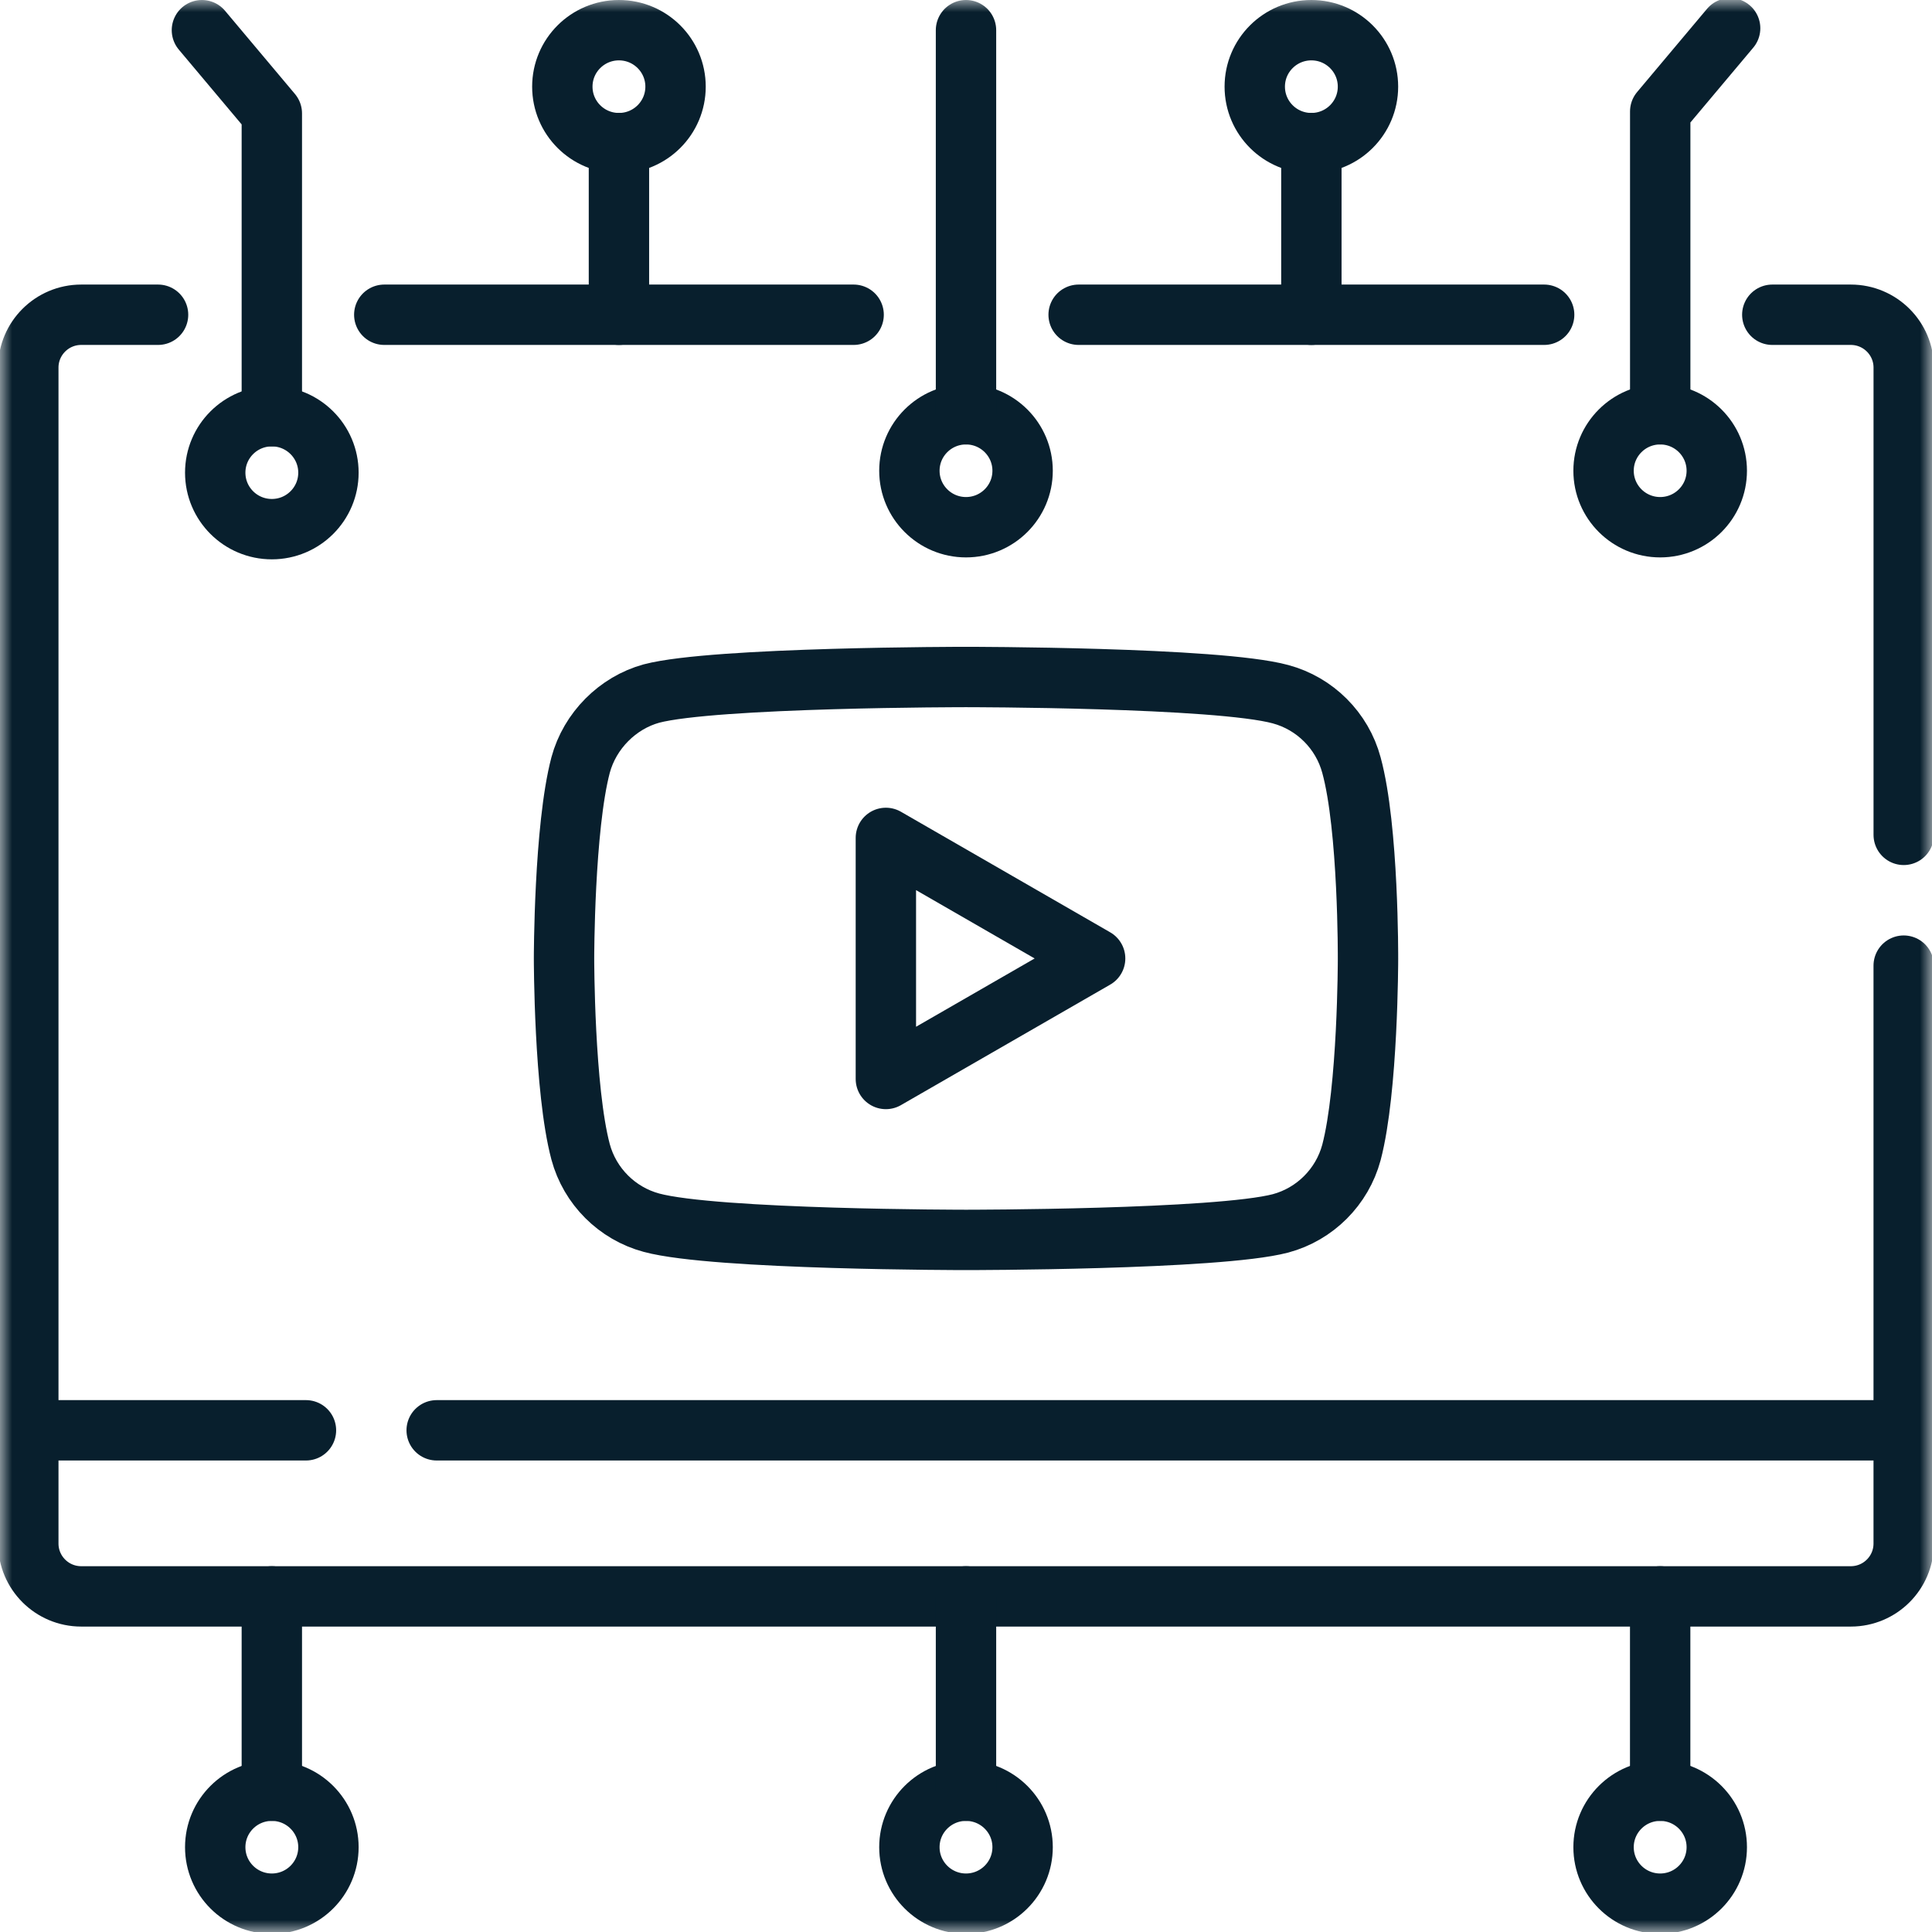 <svg width="80" height="80" viewBox="0 0 80 80" fill="none" xmlns="http://www.w3.org/2000/svg">
<g clip-path="url(#clip0_205_228)">
<mask id="mask0_205_228" style="mask-type:luminance" maskUnits="userSpaceOnUse" x="0" y="0" width="80" height="80">
<path d="M78.75 78.75V1.25H1.25V78.75H78.75Z" fill="white" stroke="white" stroke-width="2.5"/>
</mask>
<g mask="url(#mask0_205_228)">
<path d="M78.828 39.985V63.914C78.828 65.123 77.847 66.103 76.637 66.103H3.363C2.153 66.103 1.172 65.123 1.172 63.914V15.222C1.172 14.013 2.153 13.033 3.363 13.033H6.545" stroke="#081F2D" stroke-width="2.5" stroke-miterlimit="10" stroke-linecap="round" stroke-linejoin="round"/>
<path d="M73.387 13.033H76.637C77.847 13.033 78.829 14.013 78.829 15.222V34.57" stroke="#081F2D" stroke-width="2.5" stroke-miterlimit="10" stroke-linecap="round" stroke-linejoin="round"/>
<path d="M44.664 13.033H63.94" stroke="#081F2D" stroke-width="2.5" stroke-miterlimit="10" stroke-linecap="round" stroke-linejoin="round"/>
<path d="M15.912 13.033H35.347" stroke="#081F2D" stroke-width="2.5" stroke-miterlimit="10" stroke-linecap="round" stroke-linejoin="round"/>
<path d="M13.6 19.572C13.6 18.281 12.55 17.234 11.256 17.234C9.961 17.234 8.912 18.281 8.912 19.572C8.912 20.864 9.961 21.911 11.256 21.911C12.55 21.911 13.6 20.864 13.6 19.572Z" stroke="#081F2D" stroke-width="2.5" stroke-miterlimit="10" stroke-linecap="round" stroke-linejoin="round"/>
<path d="M42.344 19.492C42.344 18.201 41.294 17.154 40 17.154C38.706 17.154 37.656 18.201 37.656 19.492C37.656 20.784 38.706 21.831 40 21.831C41.294 21.831 42.344 20.784 42.344 19.492Z" stroke="#081F2D" stroke-width="2.5" stroke-miterlimit="10" stroke-linecap="round" stroke-linejoin="round"/>
<path d="M8.361 1.25L11.256 4.696V17.234" stroke="#081F2D" stroke-width="2.5" stroke-miterlimit="10" stroke-linecap="round" stroke-linejoin="round"/>
<path d="M66.4 19.492C66.4 18.201 67.45 17.154 68.744 17.154C70.038 17.154 71.088 18.201 71.088 19.492C71.088 20.784 70.038 21.831 68.744 21.831C67.45 21.831 66.4 20.784 66.4 19.492Z" stroke="#081F2D" stroke-width="2.5" stroke-miterlimit="10" stroke-linecap="round" stroke-linejoin="round"/>
<path d="M71.641 1.17L68.746 4.616V17.154" stroke="#081F2D" stroke-width="2.5" stroke-miterlimit="10" stroke-linecap="round" stroke-linejoin="round"/>
<path d="M27.973 3.588C27.973 2.297 26.923 1.25 25.629 1.25C24.334 1.25 23.285 2.297 23.285 3.588C23.285 4.88 24.334 5.927 25.629 5.927C26.923 5.927 27.973 4.88 27.973 3.588Z" stroke="#081F2D" stroke-width="2.5" stroke-miterlimit="10" stroke-linecap="round" stroke-linejoin="round"/>
<path d="M25.629 13.033V5.927" stroke="#081F2D" stroke-width="2.5" stroke-miterlimit="10" stroke-linecap="round" stroke-linejoin="round"/>
<path d="M56.645 3.588C56.645 2.297 55.595 1.25 54.301 1.25C53.006 1.25 51.957 2.297 51.957 3.588C51.957 4.88 53.006 5.927 54.301 5.927C55.595 5.927 56.645 4.88 56.645 3.588Z" stroke="#081F2D" stroke-width="2.5" stroke-miterlimit="10" stroke-linecap="round" stroke-linejoin="round"/>
<path d="M54.301 13.033V5.927" stroke="#081F2D" stroke-width="2.5" stroke-miterlimit="10" stroke-linecap="round" stroke-linejoin="round"/>
<path d="M40 17.154V1.25" stroke="#081F2D" stroke-width="2.5" stroke-miterlimit="10" stroke-linecap="round" stroke-linejoin="round"/>
<path d="M13.6 76.488C13.6 77.78 12.55 78.827 11.256 78.827C9.961 78.827 8.912 77.78 8.912 76.488C8.912 75.197 9.961 74.15 11.256 74.15C12.55 74.15 13.6 75.197 13.6 76.488Z" stroke="#081F2D" stroke-width="2.5" stroke-miterlimit="10" stroke-linecap="round" stroke-linejoin="round"/>
<path d="M11.256 66.103V74.15" stroke="#081F2D" stroke-width="2.5" stroke-miterlimit="10" stroke-linecap="round" stroke-linejoin="round"/>
<path d="M42.344 76.488C42.344 77.78 41.294 78.827 40 78.827C38.706 78.827 37.656 77.78 37.656 76.488C37.656 75.197 38.706 74.15 40 74.15C41.294 74.15 42.344 75.197 42.344 76.488Z" stroke="#081F2D" stroke-width="2.5" stroke-miterlimit="10" stroke-linecap="round" stroke-linejoin="round"/>
<path d="M40 66.103V74.15" stroke="#081F2D" stroke-width="2.5" stroke-miterlimit="10" stroke-linecap="round" stroke-linejoin="round"/>
<path d="M71.088 76.488C71.088 77.78 70.038 78.827 68.744 78.827C67.45 78.827 66.4 77.78 66.4 76.488C66.4 75.197 67.45 74.15 68.744 74.15C70.038 74.15 71.088 75.197 71.088 76.488Z" stroke="#081F2D" stroke-width="2.5" stroke-miterlimit="10" stroke-linecap="round" stroke-linejoin="round"/>
<path d="M68.744 66.103V74.15" stroke="#081F2D" stroke-width="2.5" stroke-miterlimit="10" stroke-linecap="round" stroke-linejoin="round"/>
<path d="M55.96 31.68C55.576 30.254 54.452 29.13 53.026 28.746C50.421 28.033 40 28.033 40 28.033C40 28.033 29.58 28.033 26.975 28.718C25.577 29.102 24.425 30.254 24.041 31.68C23.355 34.285 23.355 39.688 23.355 39.688C23.355 39.688 23.355 45.117 24.041 47.695C24.425 49.121 25.549 50.245 26.975 50.629C29.608 51.342 40.001 51.342 40.001 51.342C40.001 51.342 50.421 51.342 53.026 50.657C54.452 50.273 55.576 49.148 55.96 47.722C56.646 45.117 56.646 39.715 56.646 39.715C56.646 39.715 56.673 34.285 55.96 31.68Z" stroke="#081F2D" stroke-width="2.5" stroke-miterlimit="10" stroke-linecap="round" stroke-linejoin="round"/>
<path d="M36.682 44.678L45.347 39.688L36.682 34.696V44.678Z" stroke="#081F2D" stroke-width="2.5" stroke-miterlimit="10" stroke-linecap="round" stroke-linejoin="round"/>
<path d="M18.082 59.226H78.828" stroke="#081F2D" stroke-width="2.5" stroke-miterlimit="10" stroke-linecap="round" stroke-linejoin="round"/>
<path d="M1.172 59.226H12.669" stroke="#081F2D" stroke-width="2.5" stroke-miterlimit="10" stroke-linecap="round" stroke-linejoin="round"/>
</g>
</g>
<defs>
<clipPath id="clip0_205_228">
<rect width="80" height="80" fill="white"/>
</clipPath>
</defs>
</svg>

